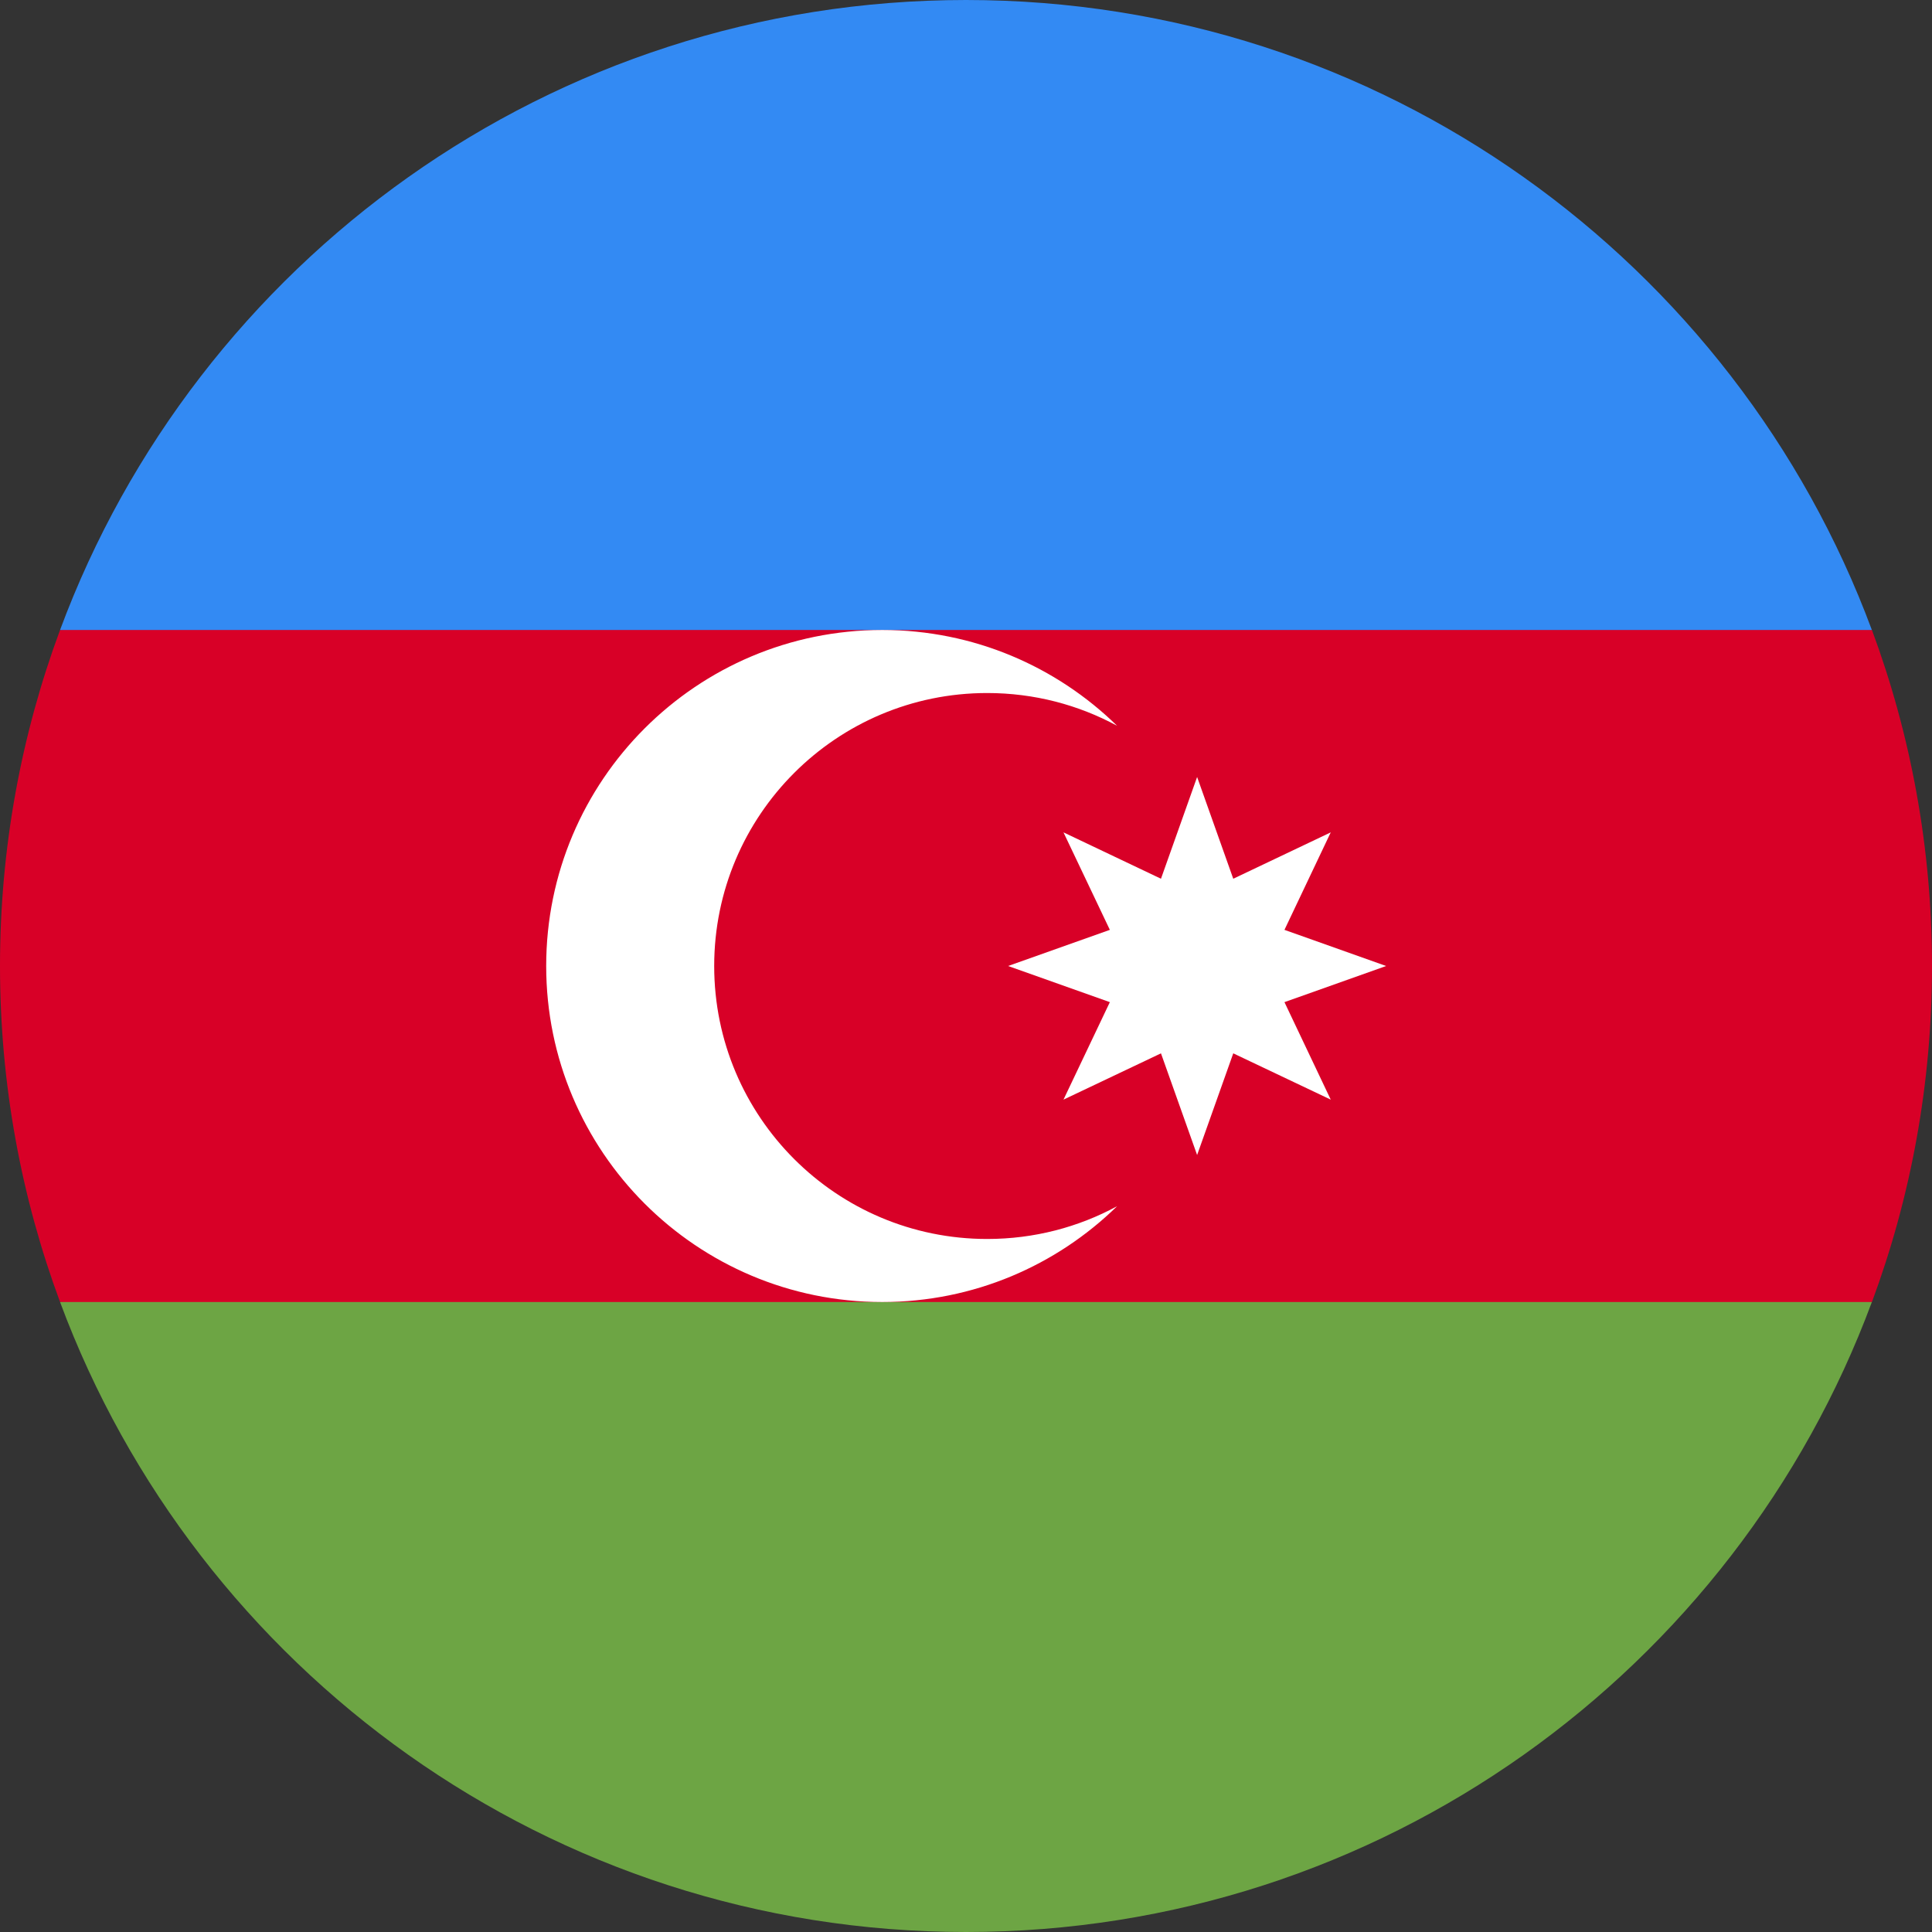 <svg width="24" height="24" viewBox="0 0 24 24" fill="none" xmlns="http://www.w3.org/2000/svg">
<rect x="0" y="0" width="24" height="24" fill="#333333" stroke="none"/>
<g clip-path="url(#clip0_3203_7151)">
<path d="M24 12C24 10.533 23.736 9.126 23.254 7.826L12 7.305L0.746 7.826C0.264 9.126 0 10.533 0 12C0 13.468 0.264 14.874 0.746 16.174L12 16.696L23.254 16.174C23.736 14.874 24 13.468 24 12Z" fill="#D80027"/>
<path d="M12 24C17.159 24 21.558 20.743 23.253 16.174H0.746C2.442 20.743 6.84 24 12 24Z" fill="#6DA544"/>
<path d="M0.746 7.826H23.253C21.558 3.256 17.159 0 12 0C6.84 0 2.442 3.256 0.746 7.826Z" fill="#338AF3"/>
<path d="M12.263 15.391C10.39 15.391 8.872 13.873 8.872 12C8.872 10.127 10.39 8.609 12.263 8.609C12.847 8.609 13.397 8.756 13.877 9.016C13.124 8.28 12.095 7.826 10.959 7.826C8.654 7.826 6.785 9.695 6.785 12C6.785 14.305 8.654 16.174 10.959 16.174C12.095 16.174 13.124 15.72 13.877 14.984C13.397 15.244 12.847 15.391 12.263 15.391Z" fill="white"/>
<path d="M14.871 9.652L15.32 10.916L16.531 10.34L15.956 11.551L17.219 12L15.956 12.449L16.531 13.66L15.32 13.085L14.871 14.348L14.422 13.085L13.211 13.66L13.787 12.449L12.523 12L13.787 11.551L13.211 10.34L14.422 10.916L14.871 9.652Z" fill="white"/>
</g>
<defs>
<clipPath id="clip0_3203_7151">
<rect width="24" height="24" fill="white"/>
</clipPath>
</defs>
</svg>
